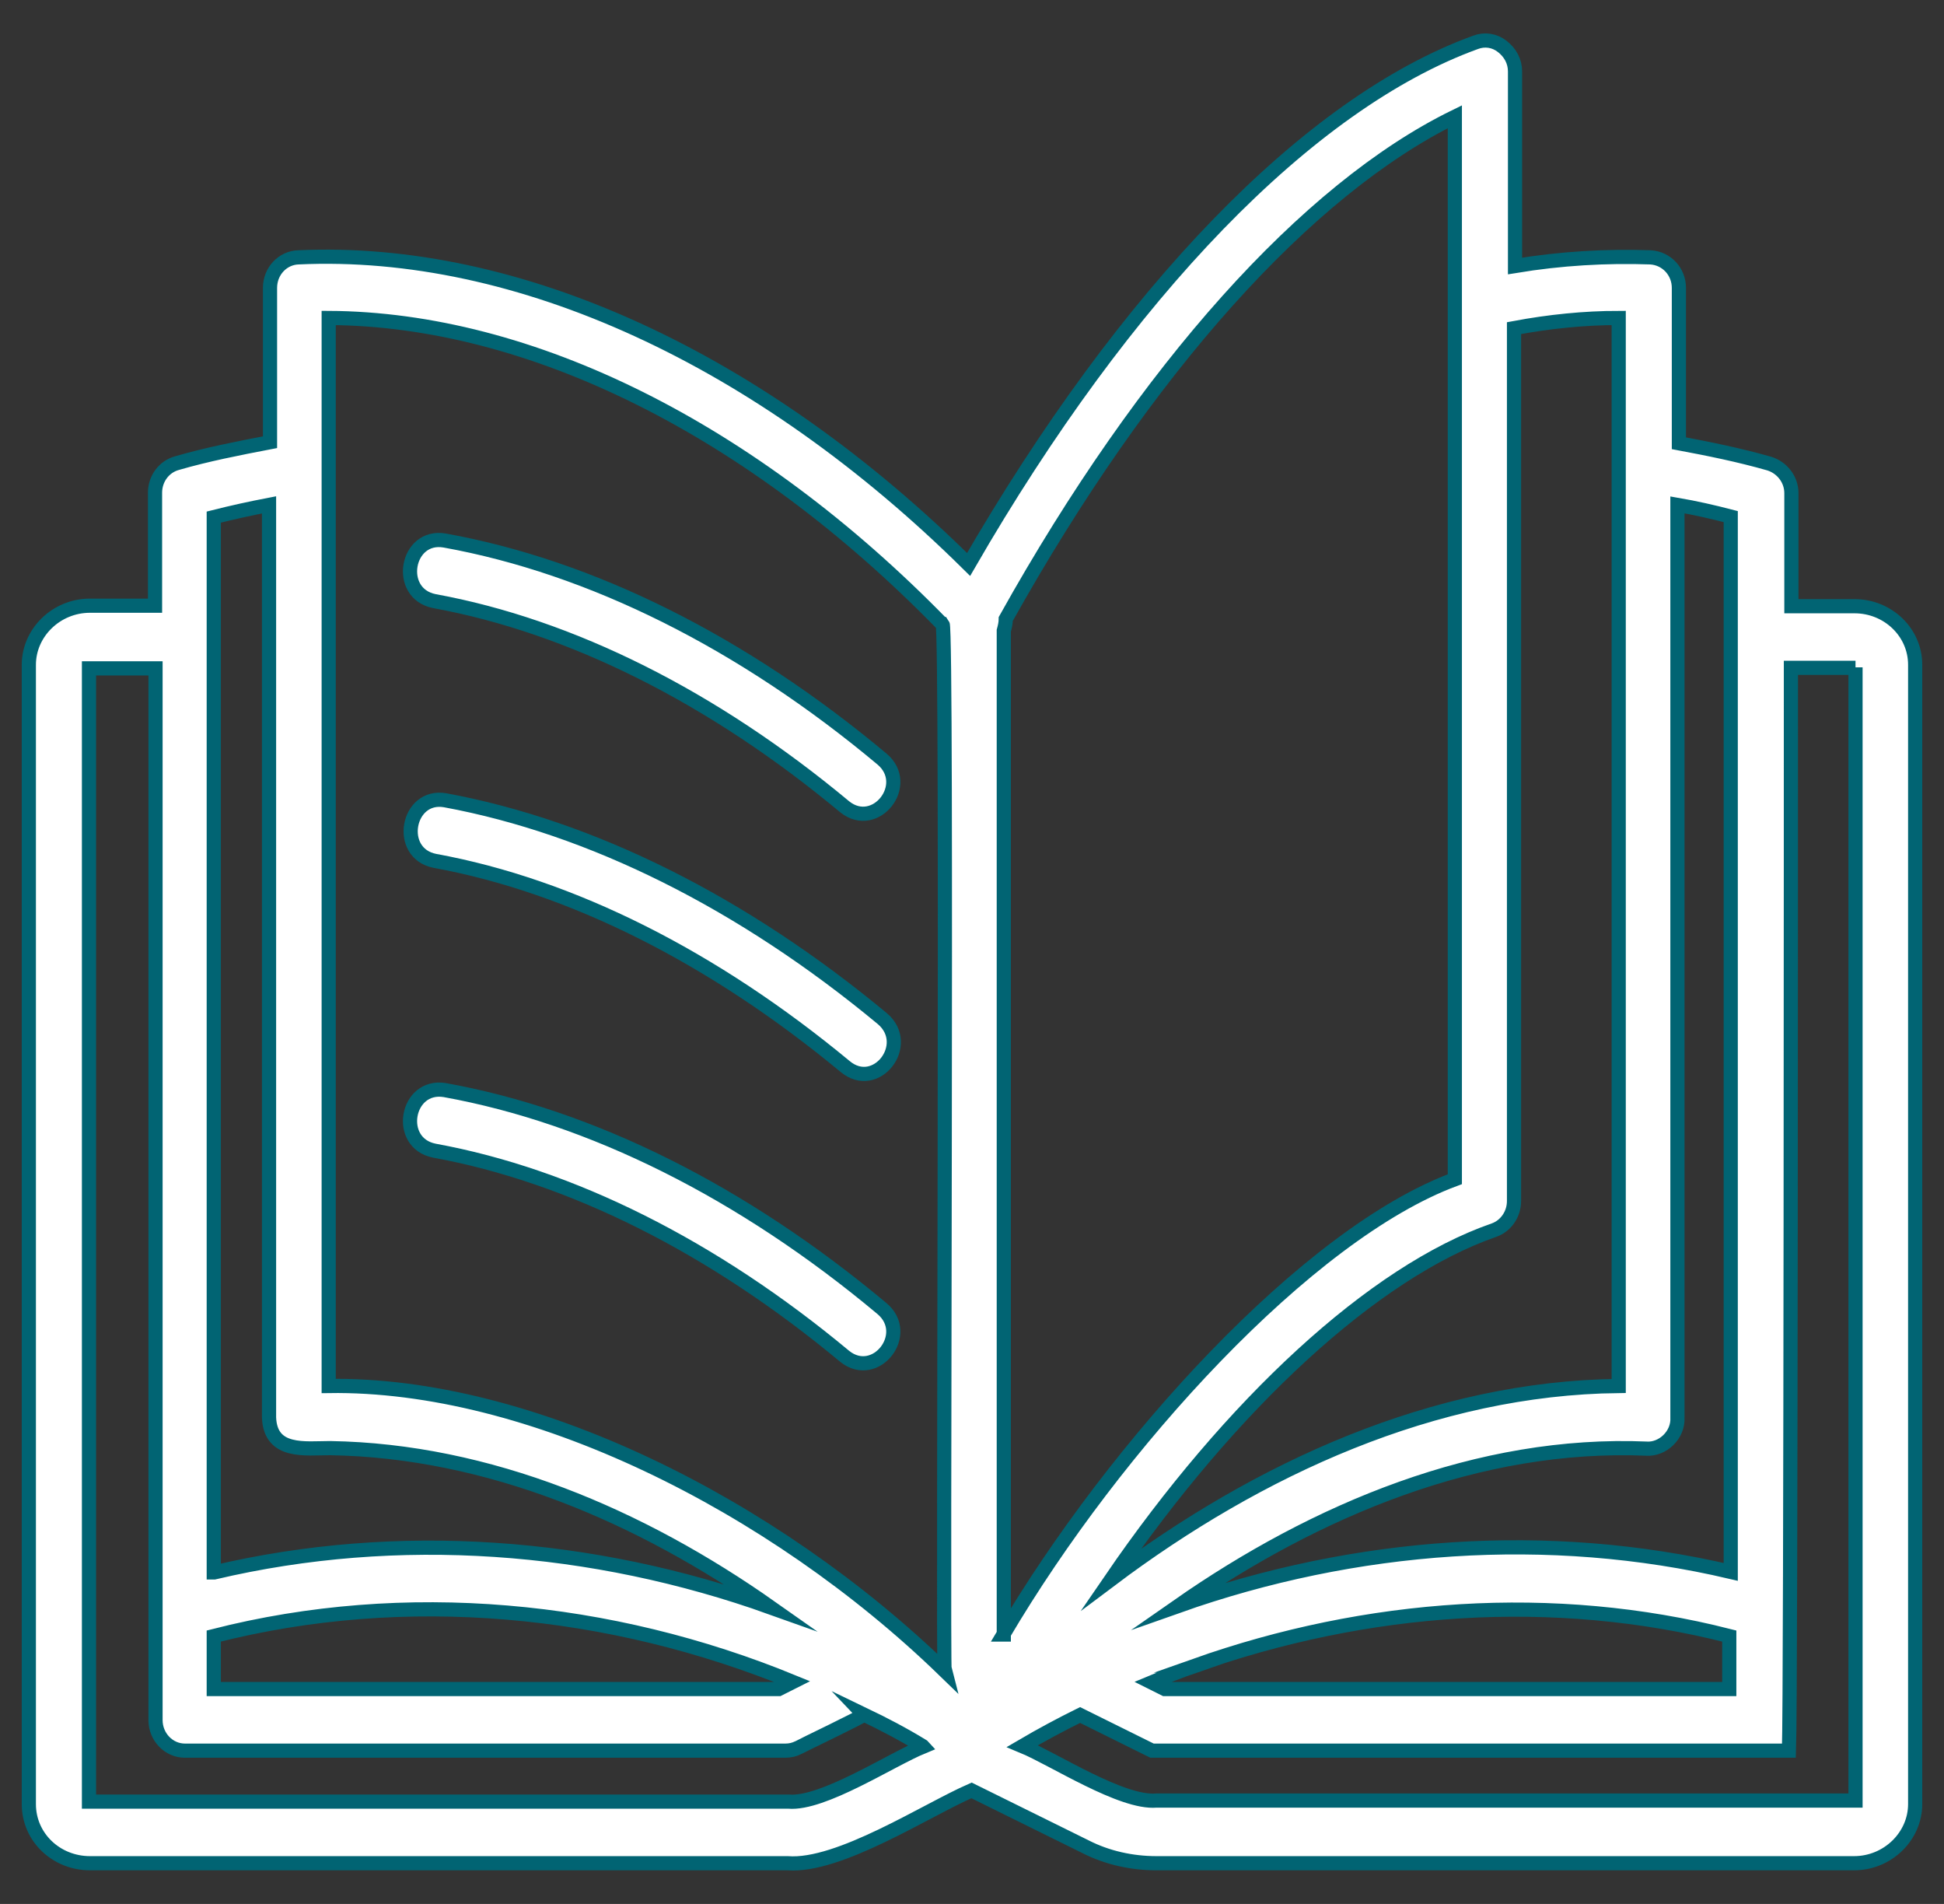 <svg width="48" height="47" viewBox="0 0 48 47" fill="none" xmlns="http://www.w3.org/2000/svg">
<rect x="0" y="0" width="48" height="47" fill="#333333" stroke="none"/>
<path d="M21.79 25.149C22.538 25.79 21.633 26.959 20.872 26.331C17.61 23.628 14.107 21.867 10.737 21.251C9.783 21.063 10.049 19.592 10.991 19.755C14.603 20.422 18.335 22.282 21.79 25.149ZM47.288 16.411V44.536C47.288 45.328 46.612 45.995 45.778 45.995H28.554C27.938 45.995 27.334 45.857 26.814 45.593L23.988 44.197C22.865 44.687 20.715 46.096 19.446 45.995H2.222C1.388 45.995 0.712 45.354 0.712 44.536V16.411C0.712 15.619 1.388 14.952 2.222 14.952H3.828V12.161C3.828 11.822 4.046 11.52 4.372 11.432C5.108 11.218 5.882 11.067 6.667 10.916V7.107C6.667 6.692 6.981 6.365 7.367 6.353C12.791 6.101 18.782 8.855 23.916 13.934C27.793 7.22 32.31 2.543 36.429 1.047C36.659 0.959 36.9 0.996 37.094 1.147C37.287 1.298 37.408 1.512 37.408 1.763V6.566C38.543 6.378 39.666 6.315 40.754 6.353C41.152 6.378 41.454 6.705 41.454 7.107V10.942C42.191 11.08 42.94 11.231 43.689 11.445C44.003 11.545 44.232 11.834 44.232 12.174V14.965H45.791C46.612 14.965 47.288 15.606 47.288 16.411ZM5.29 38.816C9.831 37.747 14.639 38.112 19.036 39.683C15.822 37.42 12.066 35.811 8.152 35.748C7.536 35.748 6.679 35.886 6.643 34.994C6.643 27.5 6.643 19.956 6.643 12.463C6.184 12.551 5.725 12.652 5.278 12.765V38.816H5.29ZM5.29 41.695H19.229L19.579 41.519C15.074 39.671 10.013 39.18 5.278 40.387V41.695H5.29ZM22.78 43.103C22.309 42.814 21.826 42.562 21.331 42.324C21.355 42.349 19.748 43.116 19.712 43.141C19.615 43.191 19.507 43.216 19.398 43.216H4.565C4.166 43.216 3.84 42.877 3.84 42.462V16.499H2.197V44.474C2.197 44.474 19.422 44.474 19.47 44.474C20.316 44.549 21.995 43.443 22.792 43.116L22.78 43.103ZM23.263 15.405C18.564 10.59 13.093 7.874 8.116 7.849C8.116 16.612 8.116 25.476 8.116 34.214C13.056 34.139 19.072 37.118 23.324 41.242C23.275 41.066 23.396 15.556 23.275 15.405H23.263ZM40.669 35.761C36.514 35.584 32.492 37.269 29.085 39.646C33.458 38.099 38.229 37.747 42.734 38.803V12.752C42.3 12.639 41.853 12.538 41.418 12.463C41.418 19.856 41.418 27.626 41.418 34.994C41.442 35.421 41.056 35.786 40.657 35.761H40.669ZM29.52 41.117C29.158 41.242 28.795 41.381 28.433 41.532L28.759 41.695H42.698V40.387C38.362 39.281 33.736 39.62 29.508 41.117H29.52ZM27.43 38.992C31.078 36.251 35.415 34.264 39.968 34.214C39.968 26.004 39.968 16.134 39.968 7.849C39.123 7.849 38.253 7.937 37.383 8.1C37.383 13.155 37.383 24.445 37.383 29.65C37.383 29.977 37.178 30.266 36.888 30.367C33.917 31.398 30.402 34.654 27.43 38.992ZM24.773 40.35C27.539 35.66 32.286 30.455 35.922 29.11C35.922 21.792 35.922 10.124 35.922 2.882C32.274 4.668 28.288 9.093 24.834 15.279C24.834 15.38 24.809 15.48 24.785 15.569V40.35H24.773ZM45.815 16.486H44.22C44.22 18.548 44.22 41.972 44.172 43.216H28.445L26.669 42.336C26.186 42.575 25.715 42.827 25.244 43.103C26.005 43.417 27.696 44.524 28.554 44.448C28.578 44.448 45.815 44.448 45.815 44.448V16.474V16.486ZM10.979 13.343C10.025 13.18 9.771 14.651 10.725 14.839C14.095 15.455 17.598 17.203 20.86 19.919C21.62 20.522 22.526 19.366 21.777 18.737C18.335 15.858 14.603 13.997 10.979 13.343ZM10.979 26.909C10.025 26.758 9.771 28.217 10.725 28.405C14.095 29.021 17.598 30.769 20.86 33.485C21.62 34.088 22.526 32.932 21.777 32.303C18.335 29.424 14.603 27.563 10.979 26.909Z" fill="white" stroke="#016473" stroke-width="0.35" stroke-miterlimit="10"/>
</svg>
